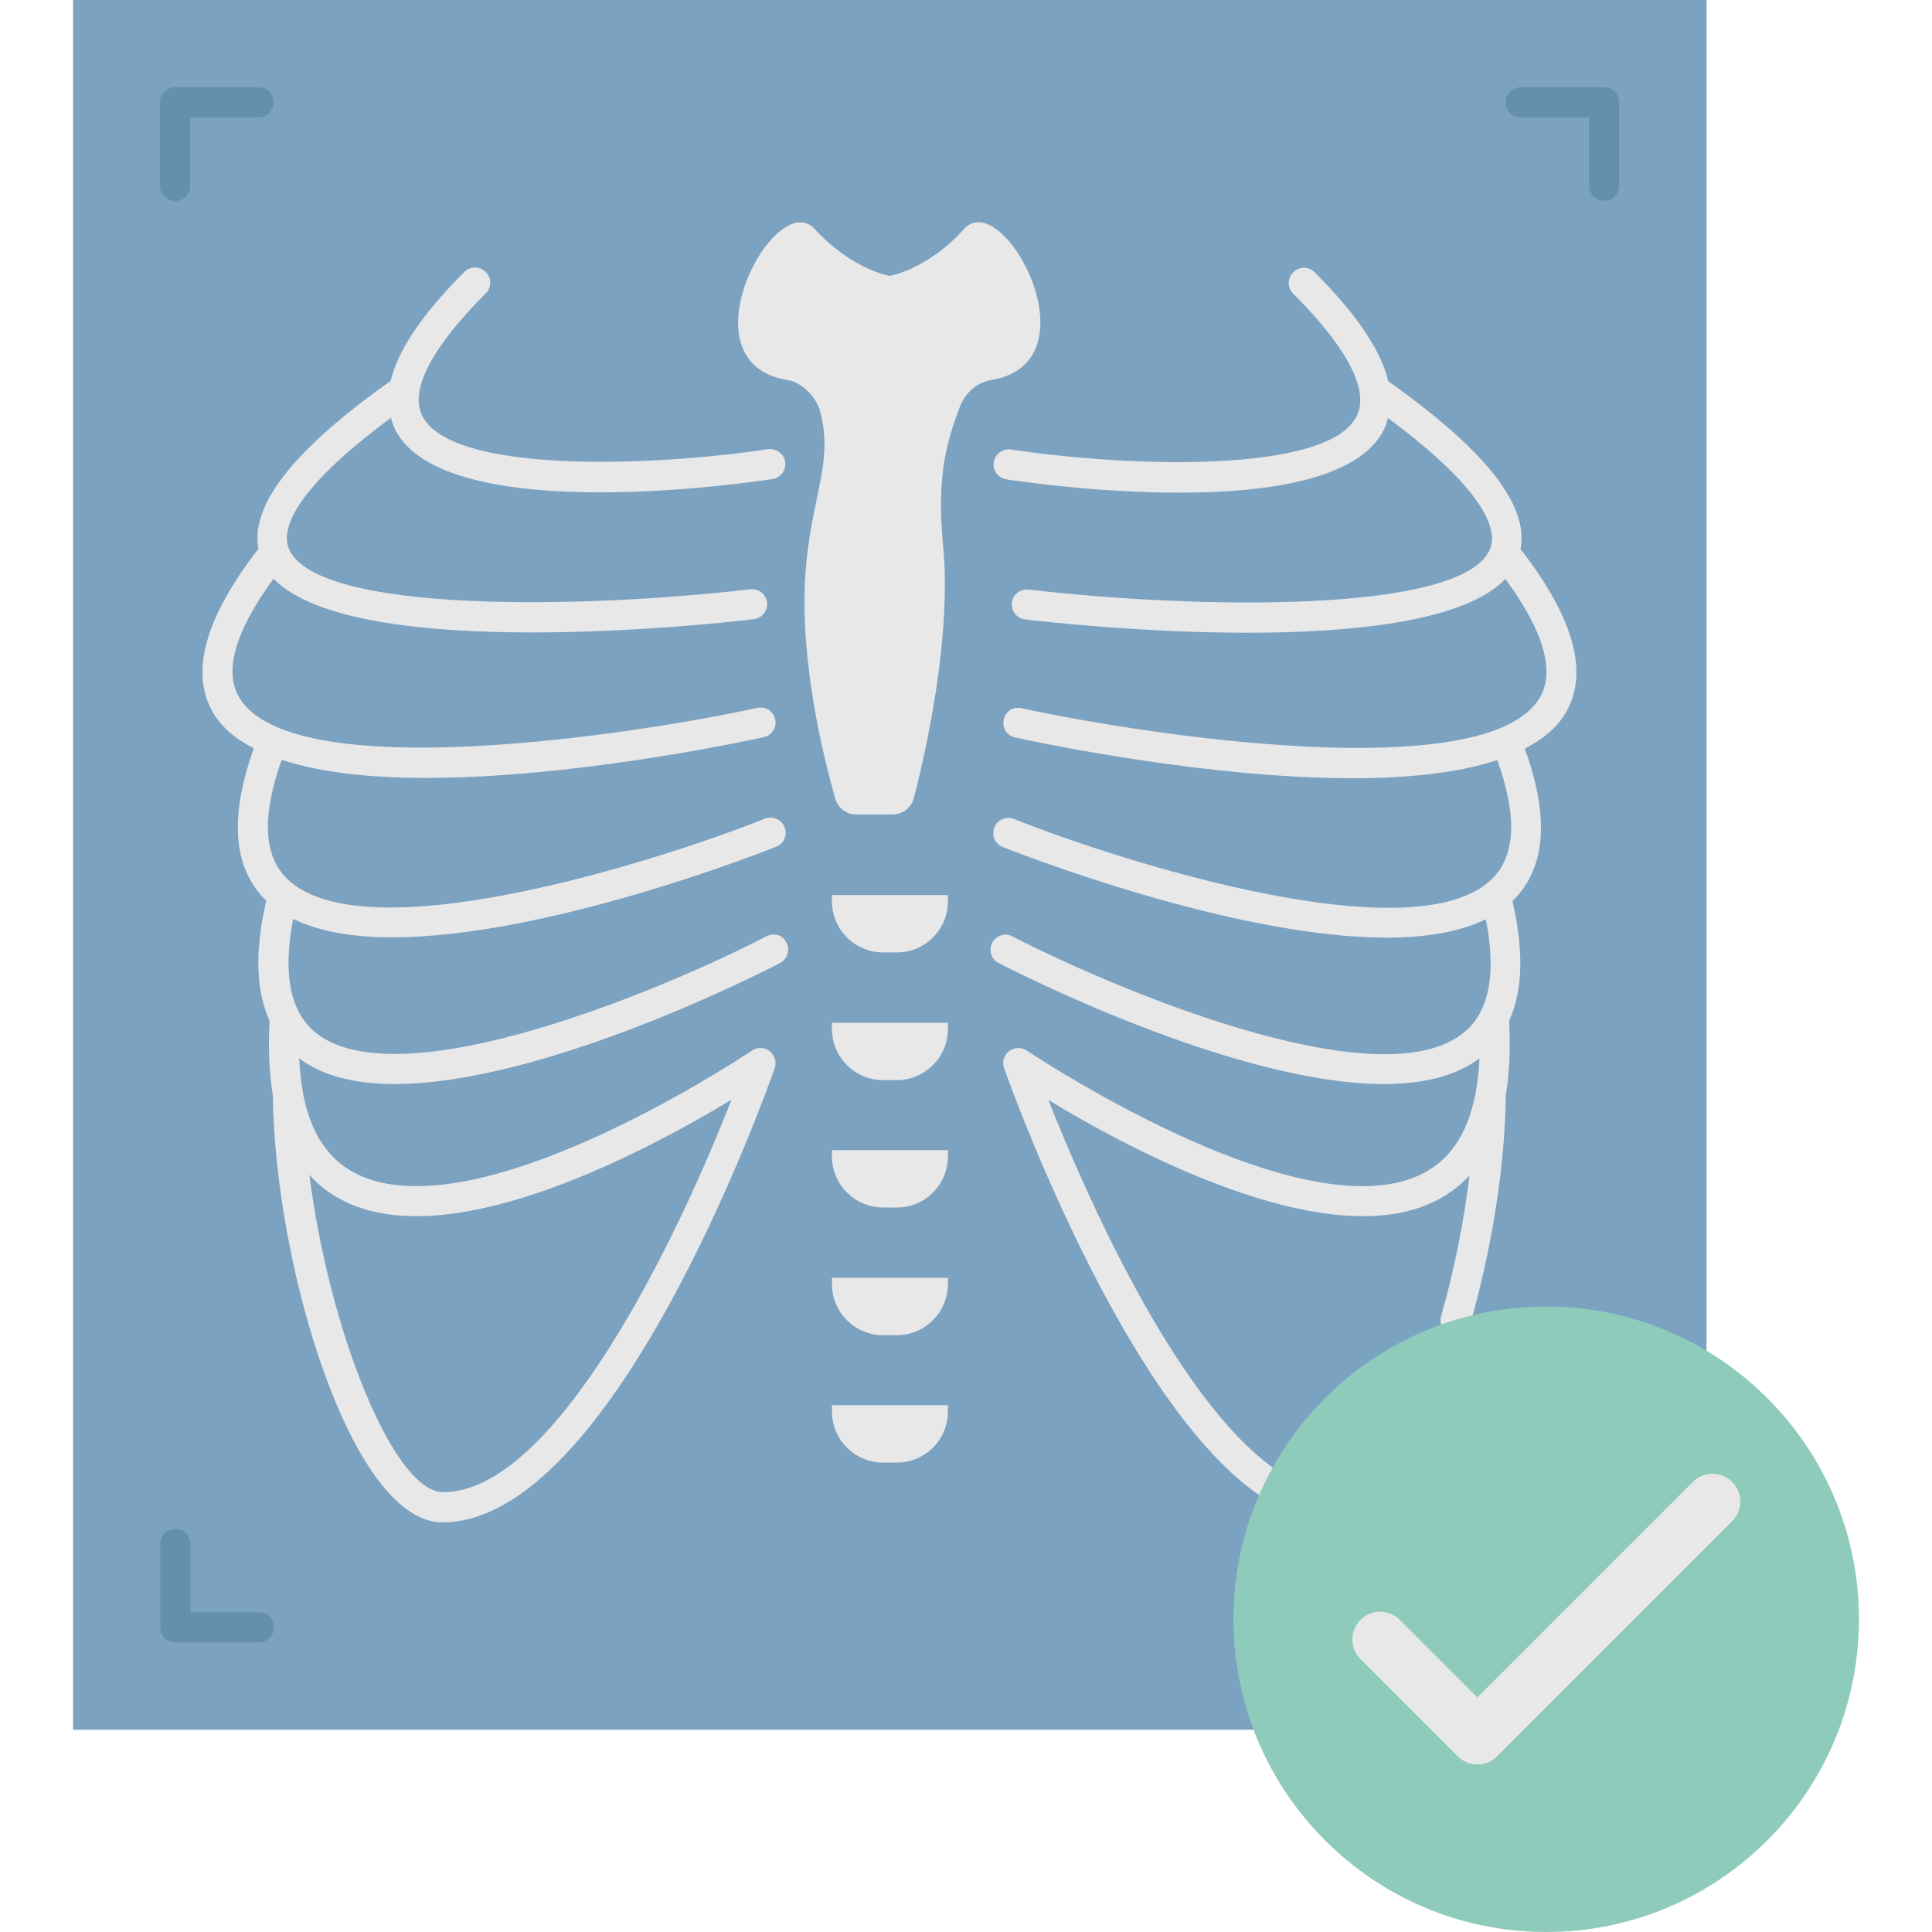 <svg height="60" width="60" xmlns="http://www.w3.org/2000/svg" enable-background="new 0 0 64 64" viewBox="0 0 64 64" id="radioscopy">
  <rect width="54.11" height="57.3" x="2.42" fill="#7ca2c1"></rect>
  <path fill="#e9e8e8" d="M29.57,9.16c0,0-1.28-0.16-2.59-1.58c-1.29-1.4-4.45,4.44-0.89,5.01c0.47,0.07,0.94,0.55,1.07,1.01
				c0.45,1.64-0.22,2.71-0.45,5.04c-0.3,3.03,0.59,6.52,0.96,7.82c0.09,0.31,0.37,0.52,0.69,0.52h1.21c0.33,0,0.62-0.22,0.7-0.54
				c0.37-1.41,1.27-5.32,0.97-8.38c-0.23-2.38,0.16-3.51,0.55-4.57c0.17-0.46,0.56-0.82,1.04-0.9c3.55-0.58,0.4-6.42-0.89-5.01
				C30.66,9,29.37,9.16,29.37,9.16"></path>
  <path fill="#e9e8e8" d="M50.37 18.19c.28-1.45-1.15-3.27-4.38-5.56-.24-1.02-1.05-2.22-2.44-3.61-.2-.2-.51-.2-.71 0-.2.2-.2.51 0 .71 1.8 1.8 2.53 3.21 2.1 4.06-.96 1.91-7.53 1.69-11.45 1.1-.27-.04-.53.15-.57.42-.04.27.15.53.42.57.53.08 3.05.44 5.72.44 2.89 0 5.94-.42 6.78-2.08.06-.12.1-.26.14-.39 3.39 2.51 3.59 3.77 3.39 4.31-.83 2.2-9.83 2.01-15.3 1.37-.27-.03-.52.16-.55.44-.03.27.17.52.44.55.7.08 3.94.44 7.36.44 3.5 0 7.19-.37 8.55-1.78 1.28 1.75 1.66 3.08 1.12 3.96-1.81 2.92-13 1.22-17.15.32-.28-.06-.54.11-.59.38-.06.27.11.54.38.59.96.21 6.43 1.35 11.19 1.35 1.79 0 3.47-.17 4.78-.6.66 1.83.61 3.15-.16 3.92-2.54 2.55-12.31-.56-15.85-1.97-.26-.1-.55.02-.65.28-.1.26.02.55.28.65.41.16 7.6 3 12.72 3 1.27 0 2.4-.18 3.28-.61.36 1.82.11 3.1-.76 3.78-2.84 2.25-11.73-1.56-14.92-3.21-.24-.13-.55-.03-.67.21-.13.25-.03.55.21.67.39.2 7.78 4.01 12.77 4.01 1.26 0 2.36-.25 3.16-.85-.02.4-.06.78-.12 1.11-.27 1.44-.91 2.35-1.96 2.8-3.91 1.66-11.99-3.56-12.92-4.17-.18-.12-.41-.11-.58.02-.17.13-.24.35-.17.56.04.11 3.81 10.85 8.37 14.09.09.06.19.09.29.09.16 0 .31-.07.41-.21.16-.23.11-.54-.12-.7-3.31-2.35-6.31-9.25-7.48-12.21 2.84 1.72 9 4.98 12.59 3.45.53-.23.98-.54 1.36-.95-.19 1.53-.5 3.12-.94 4.65-.08.27.08.54.34.62.05.01.09.02.14.02.22 0 .42-.14.48-.36.73-2.54 1.16-5.3 1.18-7.58.12-.71.16-1.54.11-2.47.46-1 .49-2.33.11-3.98.01-.01.03-.02.04-.03 1.07-1.07 1.19-2.76.37-5.01.57-.3 1.03-.66 1.32-1.13C52.66 22.34 52.16 20.49 50.37 18.19zM25.4 31.01c-3.19 1.66-12.09 5.46-14.93 3.21-.86-.69-1.11-1.96-.76-3.78.88.43 2.01.61 3.28.61 5.12 0 12.32-2.84 12.72-3 .26-.1.38-.39.28-.65-.1-.26-.39-.38-.65-.28-3.55 1.41-13.31 4.52-15.85 1.97-.77-.77-.81-2.09-.16-3.92 1.31.43 2.99.6 4.78.6 4.76 0 10.23-1.14 11.19-1.35.27-.06.44-.32.38-.59-.06-.27-.32-.44-.59-.38-4.16.9-15.34 2.6-17.15-.32-.54-.87-.16-2.21 1.12-3.96 1.37 1.41 5.06 1.78 8.55 1.78 3.42 0 6.65-.35 7.36-.44.27-.03.47-.28.44-.55-.03-.27-.28-.47-.55-.44-5.47.64-14.46.83-15.3-1.37-.21-.54 0-1.8 3.39-4.31.04.13.08.26.14.39.83 1.65 3.89 2.08 6.78 2.08 2.66 0 5.18-.36 5.72-.44.27-.04.46-.3.42-.57-.04-.27-.3-.45-.57-.42-3.92.59-10.49.81-11.45-1.1-.43-.85.3-2.26 2.1-4.06.2-.2.2-.51 0-.71-.2-.2-.51-.2-.71 0-1.39 1.39-2.2 2.59-2.44 3.61-3.22 2.28-4.65 4.11-4.38 5.56-1.79 2.31-2.29 4.15-1.47 5.48.29.47.75.84 1.32 1.13-.81 2.24-.7 3.93.37 5.01.01.01.03.02.04.03-.38 1.65-.35 2.99.11 3.98-.05.91-.01 1.75.11 2.49.06 5.6 2.59 14.13 5.62 14.13 5.6-.01 10.64-14.01 10.99-15.01.03-.06.04-.13.04-.2 0-.14-.06-.28-.17-.38-.18-.16-.44-.16-.62-.03-.91.6-8.99 5.82-12.91 4.16-1.05-.45-1.7-1.36-1.96-2.8 0 0 0-.01 0-.01-.06-.34-.1-.71-.12-1.1.8.6 1.9.85 3.16.85 4.99 0 12.38-3.8 12.77-4.01.25-.13.34-.43.21-.67C25.95 30.98 25.65 30.89 25.4 31.01zM11.62 39.89c3.6 1.53 9.76-1.74 12.61-3.46-1.79 4.6-5.83 13-9.55 13-1.65 0-3.79-5.41-4.43-10.51C10.62 39.34 11.08 39.66 11.62 39.89zM29.71 31.55h-.46c-.93 0-1.69-.76-1.69-1.69v-.21h3.84v.21C31.4 30.8 30.64 31.55 29.71 31.55zM29.71 35.78h-.46c-.93 0-1.69-.76-1.69-1.69v-.21h3.84v.21C31.4 35.02 30.64 35.78 29.71 35.78zM29.71 40h-.46c-.93 0-1.69-.76-1.69-1.69v-.21h3.84v.21C31.4 39.25 30.64 40 29.71 40zM29.71 44.23h-.46c-.93 0-1.69-.76-1.69-1.69v-.21h3.84v.21C31.4 43.47 30.64 44.23 29.71 44.23zM29.71 48.45h-.46c-.93 0-1.69-.76-1.69-1.69v-.21h3.84v.21C31.4 47.7 30.64 48.45 29.71 48.45z"></path>
  <g>
    <path fill="#658faa" d="M8.57 53.41H6.31v-2.26c0-.28-.22-.5-.5-.5-.28 0-.5.22-.5.5v2.76c0 .28.22.5.5.5h2.76c.28 0 .5-.22.5-.5C9.07 53.63 8.85 53.41 8.57 53.41zM5.8 6.66c.28 0 .5-.22.5-.5V3.89h2.26c.28 0 .5-.22.5-.5 0-.28-.22-.5-.5-.5H5.8c-.28 0-.5.22-.5.5v2.77C5.3 6.43 5.53 6.66 5.8 6.66zM53.14 2.89h-2.76c-.28 0-.5.22-.5.5s.22.5.5.5h2.26v2.26c0 .28.22.5.5.5.28 0 .5-.22.5-.5V3.39C53.64 3.11 53.42 2.89 53.14 2.89z"></path>
  </g>
  <path fill="#8fcbbb" d="M61.58,53.64c0,5.72-4.64,10.36-10.36,10.36c-5.72,0-10.36-4.64-10.36-10.36c0-5.72,4.64-10.36,10.36-10.36
		C56.94,43.28,61.58,47.92,61.58,53.64z"></path>
  <path fill="#e9e8e8" d="M57.38,49.09c-0.36-0.36-0.94-0.36-1.3,0l-7.14,7.14l-2.57-2.57c-0.36-0.36-0.94-0.36-1.3,0
		c-0.36,0.36-0.36,0.94,0,1.3l3.22,3.22c0.18,0.18,0.42,0.27,0.65,0.27c0.24,0,0.47-0.09,0.65-0.27l7.79-7.79
		C57.74,50.03,57.74,49.45,57.38,49.09z"></path>
</svg>